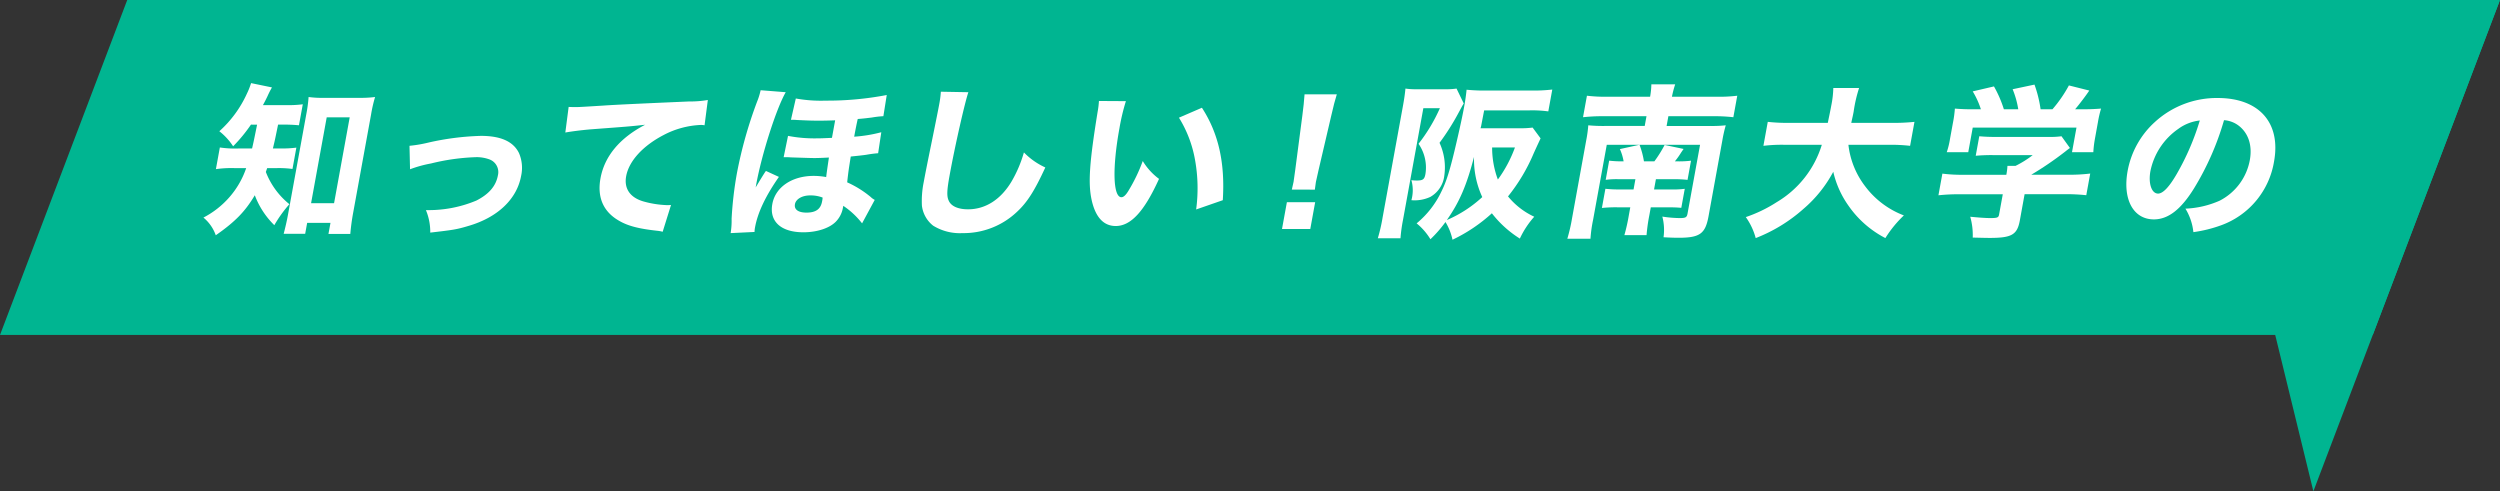 <svg xmlns="http://www.w3.org/2000/svg" xmlns:xlink="http://www.w3.org/1999/xlink" width="492" height="96.685" viewBox="0 0 492 96.685">
  <rect x="0" y="0" width="492" height="96.685" fill="#333333" stroke="none"/>
  <defs>
    <clipPath id="clip-path">
      <rect id="長方形_597" data-name="長方形 597" width="492" height="96.685" fill="none"/>
    </clipPath>
  </defs>
  <g id="area06_title_fukidashi" transform="translate(0 0)">
    <path id="パス_2978" data-name="パス 2978" d="M25.04,0,0,65.92H466.96L492,0Z" fill="#00b591"/>
    <path id="パス_2979" data-name="パス 2979" d="M720.756,0,675.981,63.715l8.049,32.969Z" transform="translate(-228.757)" fill="#00b591"/>
    <g id="グループ_1394" data-name="グループ 1394" transform="translate(0 0)">
      <g id="グループ_1393" data-name="グループ 1393" clip-path="url(#clip-path)">
        <path id="パス_2980" data-name="パス 2980" d="M69.868,32.893a30.366,30.366,0,0,1-3.51,4.264,12.166,12.166,0,0,0-2.715-2.962,22.33,22.33,0,0,0,5.407-7.356,14.645,14.645,0,0,0,.842-2.115L74,25.57a17.934,17.934,0,0,0-.861,1.693c-.263.553-.42.879-.912,1.79h4.589a21.56,21.56,0,0,0,3.252-.163l-.753,4.133a29.763,29.763,0,0,0-3.2-.13h-.912c-.617,3.027-.617,3.027-1.016,4.687h1.563a19.656,19.656,0,0,0,3.055-.163l-.764,4.2a20.081,20.081,0,0,0-3.159-.163H73.062c-.125.326-.142.423-.267.749a15.084,15.084,0,0,0,4.638,6.347,24.983,24.983,0,0,0-2.967,4.133,16.256,16.256,0,0,1-3.841-5.891c-1.877,3.157-3.806,5.175-7.683,7.876a7.923,7.923,0,0,0-2.427-3.483,17.42,17.42,0,0,0,5.047-3.938,16.989,16.989,0,0,0,3.366-5.794H66.65a21.648,21.648,0,0,0-3.68.2l.775-4.264a20.3,20.3,0,0,0,3.708.2h2.636c.332-1.465.332-1.465.984-4.687Zm10.67,21.481H76.307c.3-1.139.614-2.474.844-3.743l3.6-19.756a28.151,28.151,0,0,0,.459-3.417,19.078,19.078,0,0,0,3,.163h7.03a21.65,21.65,0,0,0,3.056-.163,27.421,27.421,0,0,0-.785,3.417L89.981,50.24c-.273,1.5-.439,2.767-.563,4.166h-4.3l.4-2.181h-4.59ZM81.7,48.353h4.524L89.3,31.461H84.775Z" transform="translate(-20.479 -8.367)" fill="#fff"/>
        <path id="パス_2981" data-name="パス 2981" d="M121.811,42.37a25.8,25.8,0,0,0,3.661-.619,52.915,52.915,0,0,1,10.4-1.334c3.905,0,6.372,1.107,7.487,3.385a7.328,7.328,0,0,1,.419,4.492c-.836,4.589-4.65,8.2-10.42,9.861-2.273.683-2.974.781-7.462,1.3a11.07,11.07,0,0,0-.854-4.426h.488a24.272,24.272,0,0,0,9.457-1.888c2.477-1.269,3.842-2.864,4.222-4.947a2.657,2.657,0,0,0-1.612-3.125,7.231,7.231,0,0,0-2.879-.455,42.149,42.149,0,0,0-8.687,1.237,23.6,23.6,0,0,0-4.113,1.139Z" transform="translate(-41.222 -13.677)" fill="#fff"/>
        <path id="パス_2982" data-name="パス 2982" d="M168.816,31.109c.742.032,1.133.032,1.263.032.618,0,.814,0,5.489-.293,2.275-.163,7.92-.423,16.941-.814a20.221,20.221,0,0,0,3.7-.292l-.646,4.979a3.441,3.441,0,0,0-.769-.065,17.2,17.2,0,0,0-7.293,1.985c-4.064,2.116-6.822,5.109-7.367,8.1-.438,2.408.739,4.166,3.33,4.947a19.574,19.574,0,0,0,4.681.748c.2,0,.423,0,.819-.032l-1.643,5.273a6.753,6.753,0,0,0-1.1-.2c-3.574-.39-5.751-.943-7.514-1.985-3.065-1.758-4.307-4.589-3.626-8.332.795-4.361,3.79-7.941,8.788-10.545-3.287.358-3.45.358-10.808.911-1.82.163-3.619.39-4.9.619Z" transform="translate(-56.906 -10.065)" fill="#fff"/>
        <path id="パス_2983" data-name="パス 2983" d="M217.339,54.959a14.98,14.98,0,0,0,.19-2.831,72.019,72.019,0,0,1,1.062-9.049,84.829,84.829,0,0,1,3.942-13.962,13.435,13.435,0,0,0,.708-2.279l4.941.391c-1.856,3.222-4.728,12.2-5.825,18.226-.023.13-.053.292-.095.521.234-.391.234-.391.607-1.01.145-.26.417-.683.791-1.3.412-.651.412-.651.627-.944l2.553,1.172c-2.64,3.776-4.183,7.063-4.7,9.927a5.577,5.577,0,0,0-.1.911Zm25.866-1.92a15.782,15.782,0,0,0-3.7-3.45l-.089.488a5.151,5.151,0,0,1-1.231,2.474c-1.193,1.367-3.729,2.245-6.528,2.245-4.394,0-6.742-2.115-6.114-5.565.6-3.32,3.872-5.533,8.135-5.533a13.9,13.9,0,0,1,2.464.228c.05-.455.113-.977.537-3.841-1.346.065-2.036.1-2.816.1-.846,0-1.557-.032-4.7-.13a7.593,7.593,0,0,0-.775-.032h-.619l.863-4.2a27.407,27.407,0,0,0,5.7.488c.781,0,1.438-.032,2.947-.1.13-.716.349-1.92.385-2.115.077-.423.107-.586.243-1.334-1.835.065-2.388.065-3.1.065-1.27,0-1.725,0-4.435-.13a5.905,5.905,0,0,0-.775-.032h-.391l.959-4.2a27.9,27.9,0,0,0,5.88.423,62.291,62.291,0,0,0,12.016-1.107l-.661,4.166a19.457,19.457,0,0,0-2.26.261c-1.065.13-1.6.2-2.788.292-.121.488-.421,1.953-.628,3.092l-.071.391a27.821,27.821,0,0,0,5.335-.879l-.622,4.134a22.244,22.244,0,0,0-2.267.292c-.6.1-2.163.261-3.125.358-.391,2.506-.462,2.9-.7,5.077a20,20,0,0,1,4.647,2.9,3.018,3.018,0,0,0,.778.553Zm-10.227-5.5c-1.562,0-2.8.716-2.983,1.725-.189,1.042.642,1.66,2.269,1.66,1.823,0,2.793-.683,3.065-2.181a4.319,4.319,0,0,0,.11-.781,6.549,6.549,0,0,0-2.462-.423" transform="translate(-73.549 -9.082)" fill="#fff"/>
        <path id="パス_2984" data-name="パス 2984" d="M283.363,27.38c-.675,1.92-2.648,10.61-3.673,16.241-.574,3.157-.613,4.263-.161,5.175.494,1.041,1.852,1.628,3.772,1.628,3.45,0,6.475-1.953,8.591-5.533a24.663,24.663,0,0,0,2.4-5.663,13.891,13.891,0,0,0,4.212,2.961c-2.149,4.654-3.561,6.868-5.6,8.756a15.267,15.267,0,0,1-10.718,4.166,10,10,0,0,1-5.755-1.465,5.881,5.881,0,0,1-2.212-3.938,18.567,18.567,0,0,1,.359-4.654c.267-1.465.685-3.581,1.565-7.877.916-4.491,1.309-6.476,1.487-7.453a19.177,19.177,0,0,0,.315-2.441Z" transform="translate(-92.786 -9.233)" fill="#fff"/>
        <path id="パス_2985" data-name="パス 2985" d="M331.275,30.07A41.459,41.459,0,0,0,330,35.44c-1.416,7.779-1.26,13.54.4,13.54.423,0,.9-.456,1.415-1.334a32.7,32.7,0,0,0,2.779-5.793,12.23,12.23,0,0,0,3.2,3.515c-2.887,6.378-5.53,9.276-8.523,9.276-2.376,0-3.983-1.725-4.733-5.109-.73-3.32-.433-7.454,1.166-17.315a17.416,17.416,0,0,0,.267-2.181Zm14.962,1.3c3.253,5.012,4.575,10.806,4.108,18.194L345.1,51.388a31.3,31.3,0,0,0-.214-9.731,23.4,23.4,0,0,0-3.17-8.332Z" transform="translate(-109.699 -10.165)" fill="#fff"/>
        <path id="パス_2986" data-name="パス 2986" d="M381.352,54.562l.96-5.272h5.565l-.96,5.272Zm1.931-7.746c.181-.813.278-1.172.343-1.53.077-.423.077-.423.329-2.343l1.4-10.708c.2-1.464.362-3.059.433-4.166h6.347c-.3.944-.711,2.474-1.084,4.166l-2.5,10.708c-.459,1.985-.459,1.985-.531,2.376-.065.357-.092.683-.207,1.5Z" transform="translate(-129.052 -9.499)" fill="#fff"/>
        <path id="パス_2987" data-name="パス 2987" d="M426.766,29.277c-.323.521-.329.553-1.016,1.823A46.721,46.721,0,0,1,422,37.022a11.535,11.535,0,0,1,.937,6.477,5.528,5.528,0,0,1-2.744,4.166,7.333,7.333,0,0,1-3.731.65,7.327,7.327,0,0,0,0-3.938,9.031,9.031,0,0,0,1.062.065c1.2,0,1.506-.228,1.7-1.269a7.989,7.989,0,0,0,.006-2.539,8.1,8.1,0,0,0-1.363-3.418,33.13,33.13,0,0,0,4.2-7h-3.254L414.8,52.254a30.667,30.667,0,0,0-.484,3.547h-4.459a33.51,33.51,0,0,0,.942-4.1L414.8,29.765c.231-1.27.388-2.311.492-3.418a13.046,13.046,0,0,0,2.124.131h5.663a13.5,13.5,0,0,0,2.269-.131Zm15.121,6.867c-.113.261-.583,1.237-1.348,2.93a35.486,35.486,0,0,1-5.061,8.494,14.6,14.6,0,0,0,5.162,4,17.551,17.551,0,0,0-2.833,4.3,21.152,21.152,0,0,1-5.505-4.98,31.6,31.6,0,0,1-7.75,5.207,11.005,11.005,0,0,0-1.383-3.482A24.786,24.786,0,0,1,420.209,56a12.155,12.155,0,0,0-2.719-3.125,18.211,18.211,0,0,0,4.887-6.282c1.024-2.05,1.744-4.394,2.971-9.7.744-3.19,1.223-5.468,1.471-6.835.06-.326.107-.586.13-.717.124-.683.315-2.083.374-2.766a37.084,37.084,0,0,0,3.974.163h9.016a31.73,31.73,0,0,0,3.876-.2l-.783,4.3a23.734,23.734,0,0,0-3.707-.2h-8.918l-.595,3.092-.11.423h7.583a17.634,17.634,0,0,0,2.66-.13ZM423.435,52.222A24.416,24.416,0,0,0,430.41,47.7a17.7,17.7,0,0,1-1.62-7.909c-1.43,5.533-2.854,8.885-5.355,12.433m8.916-14.288a18,18,0,0,0,1.129,6.314,25.342,25.342,0,0,0,3.362-6.314Z" transform="translate(-138.7 -8.916)" fill="#fff"/>
        <path id="パス_2988" data-name="パス 2988" d="M474.46,40.1a20.163,20.163,0,0,0,2.84.13,9.82,9.82,0,0,0-.733-2.408l3.864-.847h-6.444L471.3,51.724a26.449,26.449,0,0,0-.519,3.743h-4.556a33.168,33.168,0,0,0,.924-4l2.8-15.395a25.129,25.129,0,0,0,.4-2.929,30.438,30.438,0,0,0,3.231.13h7.876l.35-1.92H473.32a35.265,35.265,0,0,0-4.006.2l.77-4.231a30.445,30.445,0,0,0,3.935.2h8.495a15.36,15.36,0,0,0,.249-2.441h4.687a20.388,20.388,0,0,0-.64,2.441h8.853a29.787,29.787,0,0,0,4.006-.2l-.77,4.231a32.977,32.977,0,0,0-3.935-.2h-8.853l-.349,1.92h8.592a24.484,24.484,0,0,0,3.051-.13,26.417,26.417,0,0,0-.664,2.929l-2.726,14.972c-.628,3.45-1.714,4.231-5.913,4.231-.749,0-1.849-.033-2.944-.1a10.39,10.39,0,0,0-.236-4.068,23.535,23.535,0,0,0,3.4.293c1.172,0,1.423-.13,1.559-.879l2.465-13.54H480.432a16.246,16.246,0,0,1,.872,3.255h2.051a24.511,24.511,0,0,0,2.018-3.222l3.731.781-.488.716a15.547,15.547,0,0,1-1.226,1.725h.456a18.915,18.915,0,0,0,2.725-.13l-.687,3.776a21.764,21.764,0,0,0-2.775-.13h-3.45l-.367,2.018h3.353a18.019,18.019,0,0,0,2.692-.13l-.681,3.743c-.8-.066-1.349-.1-2.716-.1H482.65l-.279,1.53a34.521,34.521,0,0,0-.554,3.938h-4.361a36.564,36.564,0,0,0,.886-3.971l.273-1.5h-2.6a26.249,26.249,0,0,0-2.985.13l.687-3.776a23.377,23.377,0,0,0,3.035.13h2.507l.367-2.018h-3.417a15.786,15.786,0,0,0-2.433.13Z" transform="translate(-157.775 -8.483)" fill="#fff"/>
        <path id="パス_2989" data-name="パス 2989" d="M539.505,37.346a16.417,16.417,0,0,0,3.3,8.169,17.048,17.048,0,0,0,7.615,5.728,22.523,22.523,0,0,0-3.643,4.459,19.975,19.975,0,0,1-7.241-6.347,18.666,18.666,0,0,1-3.011-6.7,25.122,25.122,0,0,1-5.89,7.323,30.989,30.989,0,0,1-9.375,5.728,12.806,12.806,0,0,0-1.949-4.134,27.347,27.347,0,0,0,6.066-2.929,19.857,19.857,0,0,0,8.891-11.294h-7.127a29.838,29.838,0,0,0-4.365.2l.859-4.719a35.092,35.092,0,0,0,4.293.2h7.518c.287-1.4.48-2.279.681-3.385a19.528,19.528,0,0,0,.406-3.483h5.077a27.008,27.008,0,0,0-1.069,4.622c-.16.879-.24,1.139-.474,2.246h8.071a38.95,38.95,0,0,0,4.365-.2l-.859,4.719a32.45,32.45,0,0,0-4.261-.2Z" transform="translate(-175.737 -8.849)" fill="#fff"/>
        <path id="パス_2990" data-name="パス 2990" d="M592.636,51.888c-.515,2.831-1.6,3.45-5.932,3.45-.847,0-1.882-.032-3.34-.065a13.233,13.233,0,0,0-.491-4.1c1.7.162,2.98.26,3.956.26,1.367,0,1.613-.1,1.72-.683l.729-4h-8.43a36.832,36.832,0,0,0-4.234.2l.776-4.263a30.506,30.506,0,0,0,4.124.228h8.462a13.327,13.327,0,0,0,.222-1.757h1.594a19.742,19.742,0,0,0,3.38-2.116h-7.844a33.7,33.7,0,0,0-3.376.13l.7-3.841a31.938,31.938,0,0,0,3.362.13H598.3a15.95,15.95,0,0,0,2.53-.13l1.662,2.311c-.412.293-.566.423-.982.748A64.973,64.973,0,0,1,594.89,42.9h7.258a31.9,31.9,0,0,0,4.337-.228l-.775,4.263a36.638,36.638,0,0,0-4.294-.2h-7.844Zm-7.669-21.872a16.531,16.531,0,0,0-1.606-3.515l4.181-.977a23.038,23.038,0,0,1,1.948,4.492h2.832a17.549,17.549,0,0,0-1.105-3.938l4.3-.912a24.152,24.152,0,0,1,1.2,4.849h2.343a26.05,26.05,0,0,0,3.23-4.687l4.014,1.009c-.716,1.074-2.038,2.8-2.785,3.678h1.041a40.6,40.6,0,0,0,4.06-.13,21.916,21.916,0,0,0-.622,2.7l-.6,3.319a20.853,20.853,0,0,0-.3,2.572h-4.2l.883-4.849H583.365l-.883,4.849h-4.232a15.835,15.835,0,0,0,.637-2.6l.6-3.287a21.921,21.921,0,0,0,.363-2.7,38.869,38.869,0,0,0,3.914.13Z" transform="translate(-195.13 -8.517)" fill="#fff"/>
        <path id="パス_2991" data-name="パス 2991" d="M645.8,46.987c-2.575,4.134-5.073,6.054-7.872,6.054-4.036,0-6.183-3.938-5.164-9.536a17.153,17.153,0,0,1,5.405-9.666,18.035,18.035,0,0,1,12.31-4.687c8.169,0,12.488,4.882,11.1,12.5a16.111,16.111,0,0,1-10.457,12.563,26.469,26.469,0,0,1-5.418,1.335,10.984,10.984,0,0,0-1.567-4.622,18.473,18.473,0,0,0,6.728-1.563,11.239,11.239,0,0,0,5.949-8.006c.528-2.9-.3-5.338-2.243-6.8a5.342,5.342,0,0,0-2.837-1.041A54.381,54.381,0,0,1,645.8,46.987m-3.029-11.782a13.308,13.308,0,0,0-5.521,8.332c-.445,2.441.235,4.426,1.505,4.426.944,0,2.183-1.27,3.7-3.906a49.345,49.345,0,0,0,4.512-10.48,8.783,8.783,0,0,0-4.2,1.628" transform="translate(-214.047 -9.865)" fill="#fff"/>
      </g>
    </g>
  </g>
</svg>
